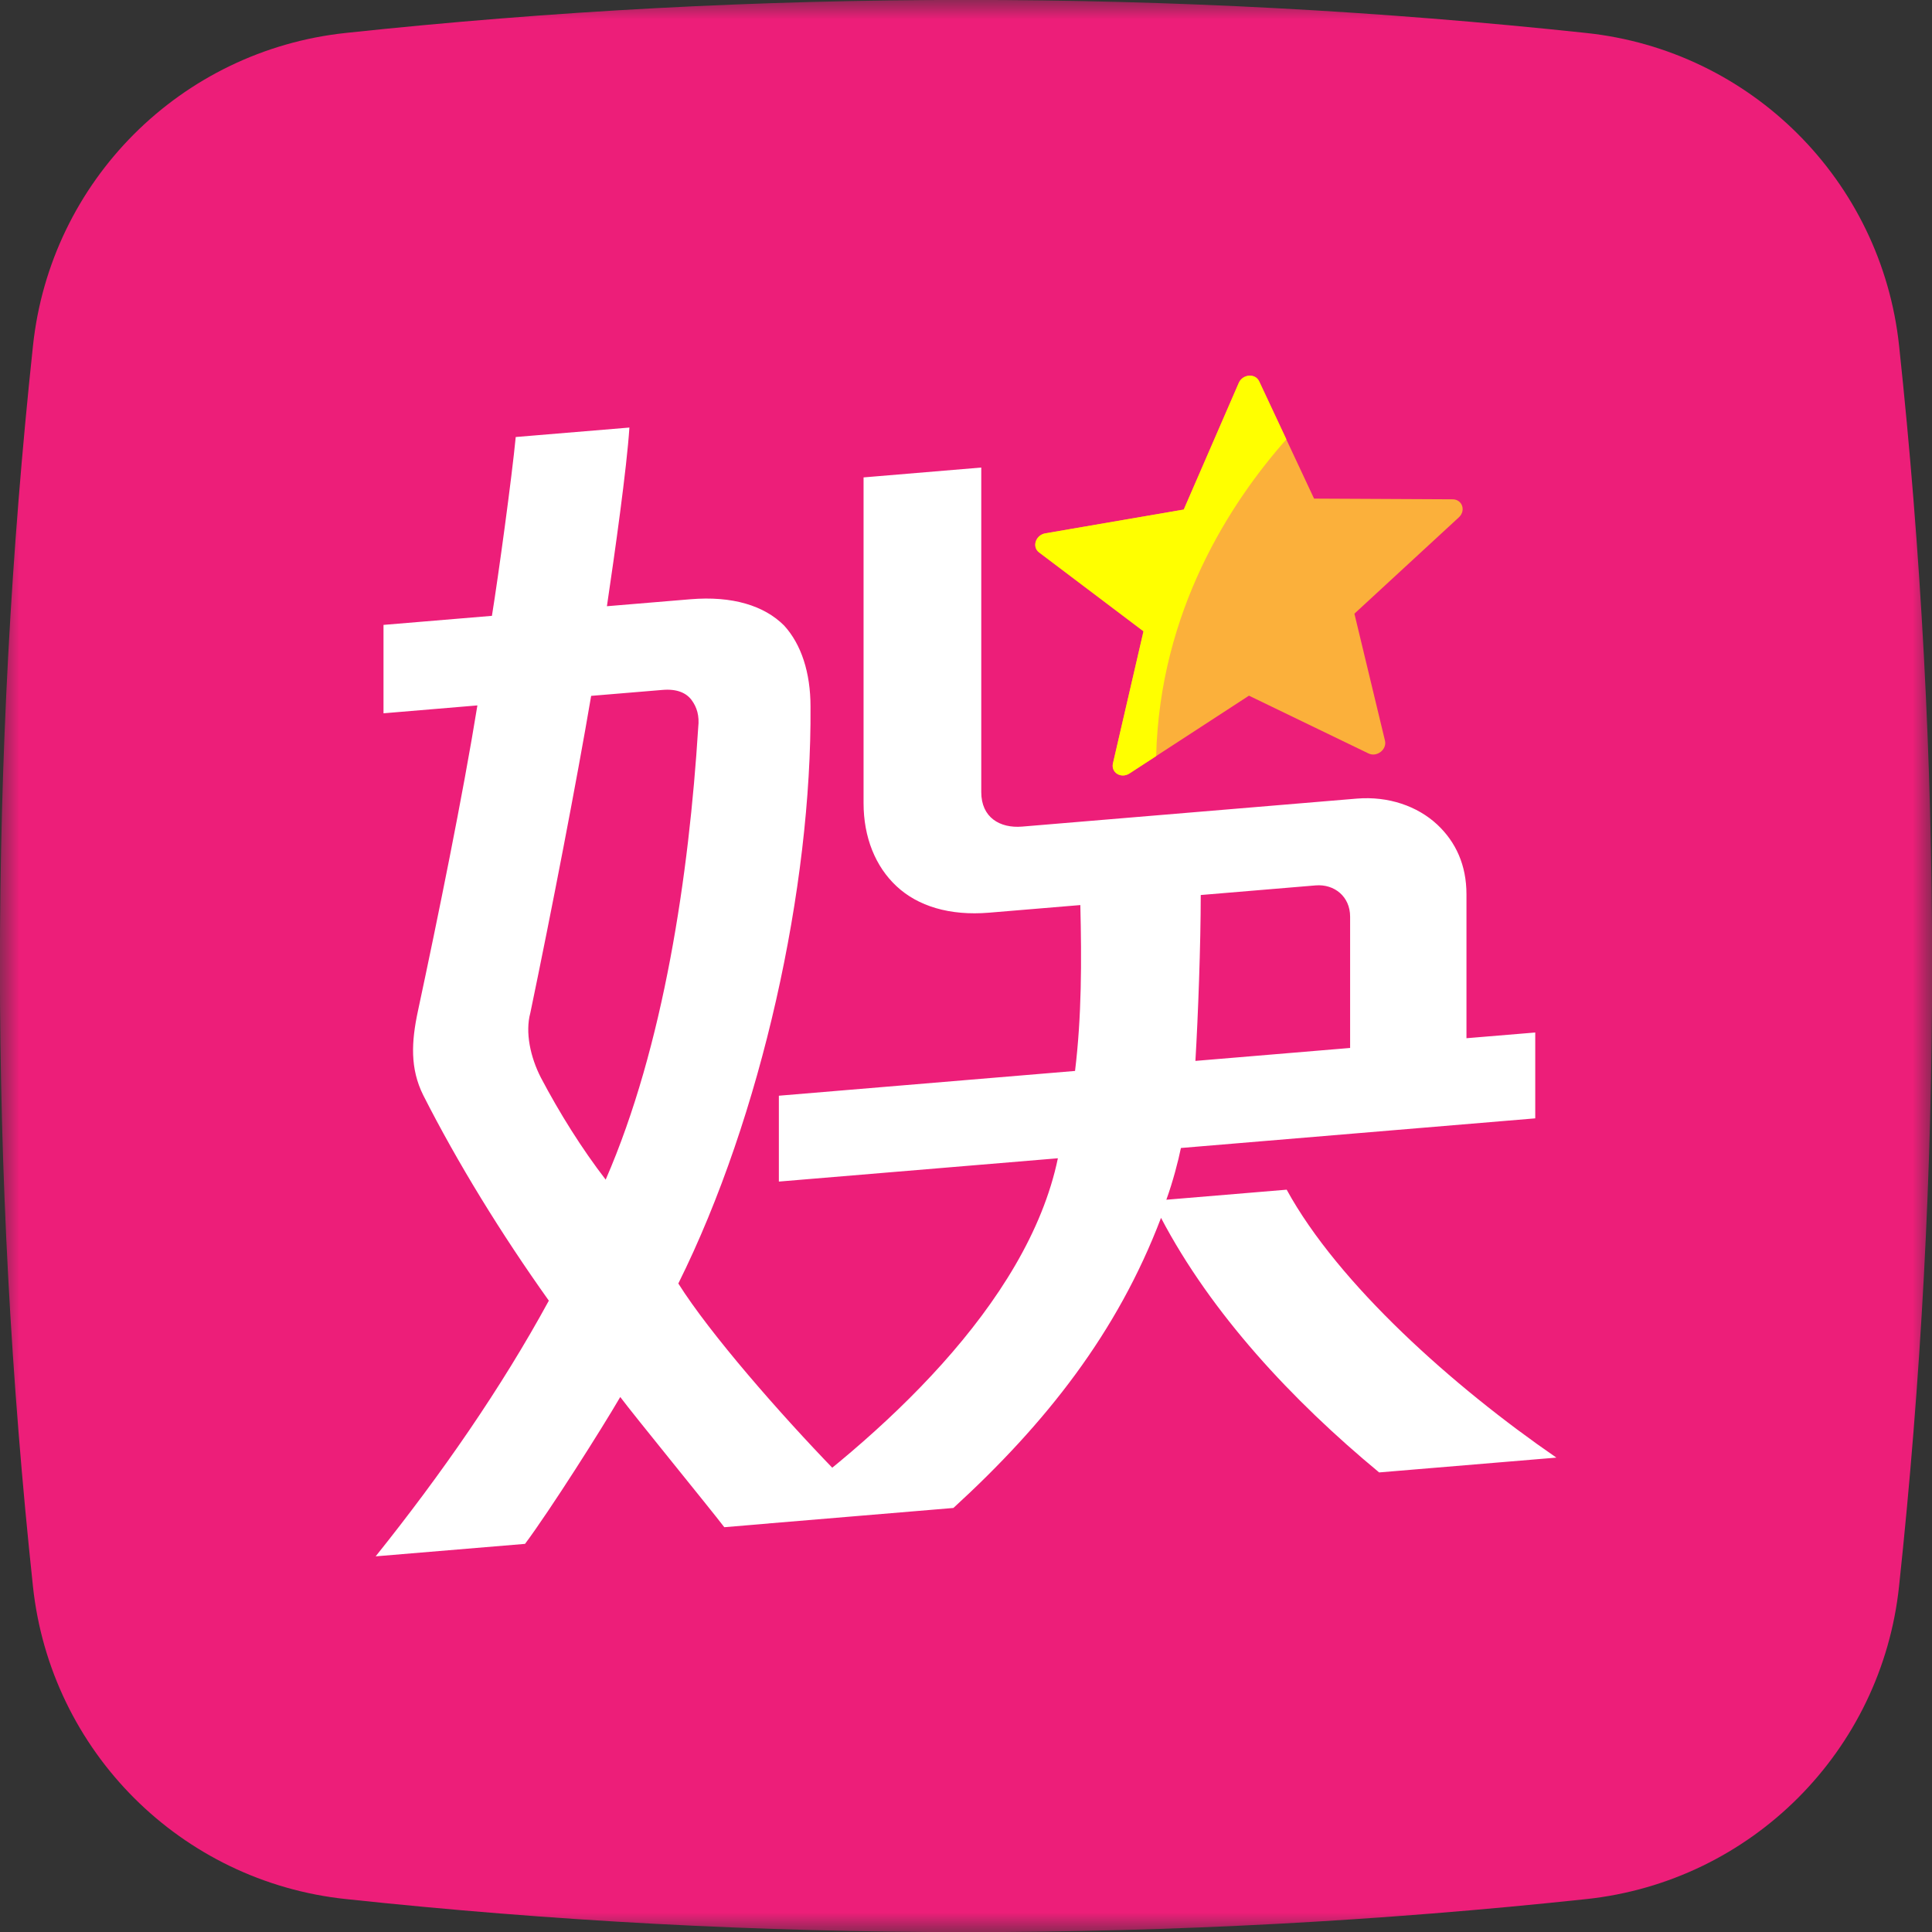 <svg width="50" height="50" viewBox="0 0 50 50" fill="none" xmlns="http://www.w3.org/2000/svg">
<rect x="0" y="0" width="50" height="50" fill="#333333" stroke="none"/>
<g clip-path="url(#clip0_1990_57329)">
<mask id="mask0_1990_57329" style="mask-type:luminance" maskUnits="userSpaceOnUse" x="0" y="0" width="50" height="50">
<path d="M50 0H0V50H50V0Z" fill="white"/>
</mask>
<g mask="url(#mask0_1990_57329)">
<path d="M41.057 49.148C30.387 50.288 19.625 50.288 8.954 49.148C4.685 48.698 1.31 45.327 0.853 41.057C-0.287 30.387 -0.287 19.625 0.853 8.954C1.303 4.685 4.674 1.31 8.944 0.853C19.614 -0.287 30.376 -0.287 41.047 0.853C45.316 1.303 48.691 4.674 49.148 8.944C50.288 19.614 50.288 30.376 49.148 41.047C48.698 45.316 45.327 48.691 41.057 49.148Z" fill="#ED1E79"/>
</g>
<g clip-path="url(#clip1_1990_57329)">
<path d="M18.745 39.524C18.369 39.032 16.395 36.615 16.052 36.154C15.573 36.978 14.238 39.083 13.588 39.955L9.722 40.278C11.433 38.141 12.973 35.921 14.204 33.661C12.972 31.933 11.844 30.099 10.953 28.343C10.61 27.653 10.645 26.963 10.816 26.165C11.329 23.768 11.98 20.576 12.355 18.256L9.925 18.46V16.172L12.731 15.938C12.902 14.877 13.245 12.364 13.347 11.31L16.289 11.065C16.221 12.117 15.913 14.299 15.707 15.689L17.863 15.509C18.957 15.417 19.779 15.675 20.292 16.188C20.737 16.674 20.976 17.406 20.976 18.288C21.01 22.959 19.71 28.885 17.555 33.217C18.376 34.521 20.187 36.587 21.59 38.038L19.89 39.428L18.743 39.524H18.745ZM17.9 18.119C17.763 17.934 17.523 17.823 17.147 17.855L15.299 18.009C14.922 20.23 14.272 23.586 13.725 26.214C13.588 26.715 13.725 27.358 13.999 27.891C14.477 28.799 15.059 29.731 15.675 30.529C17.181 27.069 17.831 22.634 18.07 18.823C18.104 18.526 18.036 18.303 17.899 18.118L17.9 18.119ZM35.693 38.107C33.434 36.237 31.347 33.992 30.047 31.518C28.918 34.488 27.07 36.833 24.674 39.026L19.61 39.45C22.758 37.226 26.59 33.768 27.378 29.976L20.157 30.579V28.357L27.822 27.716C27.994 26.296 27.994 24.89 27.959 23.423L25.599 23.62C24.572 23.706 23.751 23.448 23.204 22.937C22.656 22.428 22.349 21.669 22.349 20.786V12.355L25.395 12.1V20.5C25.395 21.153 25.873 21.441 26.455 21.392L35.112 20.668C35.933 20.6 36.686 20.863 37.199 21.343C37.678 21.793 37.952 22.392 37.952 23.143V26.869L39.732 26.721V28.943L30.562 29.71C30.494 30.042 30.356 30.577 30.185 31.049L33.299 30.789C34.633 33.227 37.611 35.887 40.279 37.723L35.694 38.106L35.693 38.107ZM34.941 23.723C34.941 23.2 34.53 22.875 34.051 22.914L31.075 23.163C31.075 24.437 31.006 26.306 30.937 27.456L34.941 27.121V23.722V23.723Z" fill="white"/>
<path d="M37.591 12.922L34.008 12.904L32.585 9.867C32.485 9.654 32.157 9.681 32.058 9.911L30.635 13.187L27.053 13.803C26.802 13.846 26.7 14.152 26.89 14.296L29.593 16.338L28.803 19.756C28.748 19.995 29.012 20.158 29.23 20.017L32.323 18.004L35.416 19.499C35.632 19.604 35.898 19.398 35.843 19.168L35.052 15.882L37.756 13.388C37.944 13.214 37.843 12.923 37.593 12.922H37.591Z" fill="#FBB03B"/>
<path d="M32.586 9.867C32.486 9.654 32.158 9.681 32.059 9.911L30.636 13.187L27.053 13.803C26.803 13.846 26.701 14.152 26.891 14.296L29.594 16.338L28.803 19.756C28.749 19.995 29.013 20.158 29.231 20.017L29.921 19.568C30.017 15.802 31.845 13.004 33.291 11.369L32.587 9.867H32.586Z" fill="#FFFF00"/>
</g>
</g>
<defs>
<clipPath id="clip0_1990_57329">
<rect width="50" height="50" fill="white"/>
</clipPath>
<clipPath id="clip1_1990_57329">
<rect width="30.556" height="30.556" fill="white" transform="translate(9.722 9.722)"/>
</clipPath>
</defs>
</svg>
